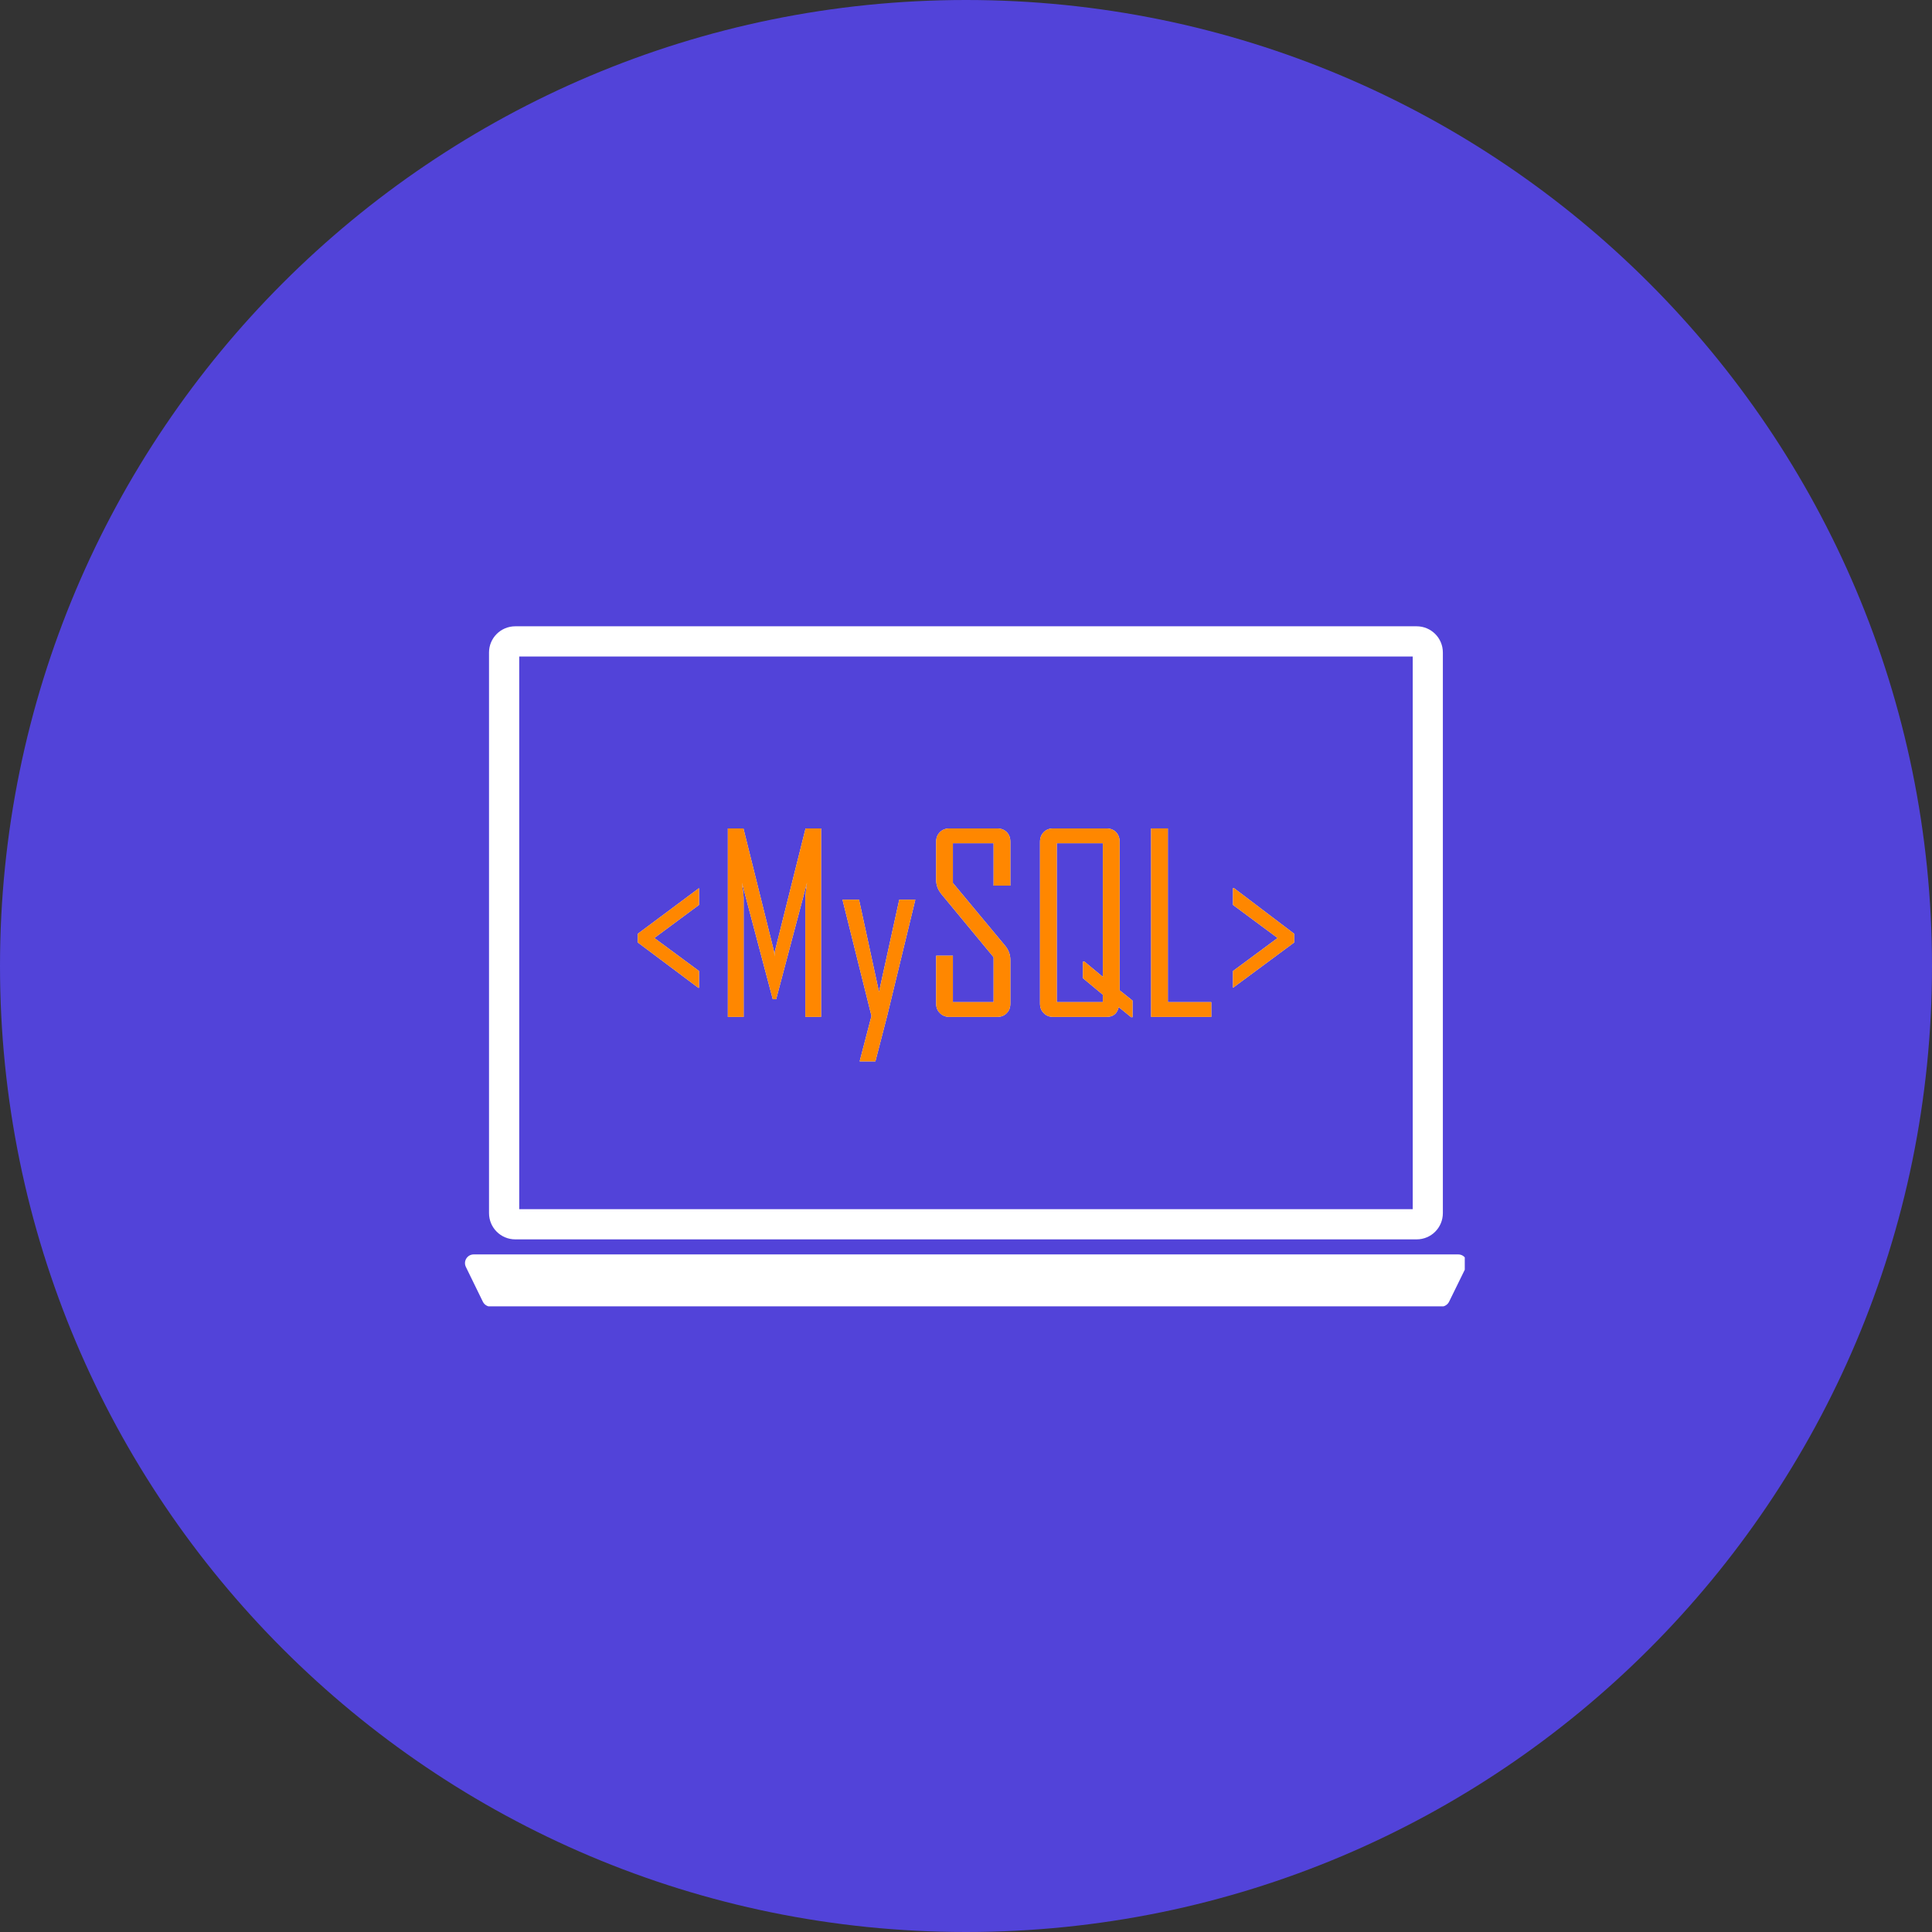 <svg xmlns="http://www.w3.org/2000/svg" xmlns:xlink="http://www.w3.org/1999/xlink" width="400" zoomAndPan="magnify" viewBox="0 0 300 300" height="400" preserveAspectRatio="xMidYMid meet" version="1.0"><rect x="0" y="0" width="300" height="300" fill="#333333" stroke="none"/><defs><clipPath id="5748867325"><path d="M 150 0 C 67.156 0 0 67.156 0 150 C 0 232.844 67.156 300 150 300 C 232.844 300 300 232.844 300 150 C 300 67.156 232.844 0 150 0 Z M 150 0 " clip-rule="nonzero"/></clipPath><clipPath id="efbed0b446"><path d="M 75 97.098 L 225 97.098 L 225 193 L 75 193 Z M 75 97.098 " clip-rule="nonzero"/></clipPath><clipPath id="5c865e066a"><path d="M 72.199 194 L 227.449 194 L 227.449 202.848 L 72.199 202.848 Z M 72.199 194 " clip-rule="nonzero"/></clipPath><clipPath id="8baa7e4dbd"><path d="M 96.18 111.258 L 206.43 111.258 L 206.43 177.258 L 96.18 177.258 Z M 96.18 111.258 " clip-rule="nonzero"/></clipPath></defs><g clip-path="url(#5748867325)"><rect x="-30" width="360" fill="#5243d9" y="-30" height="360" fill-opacity="1"/></g><g clip-path="url(#efbed0b446)"><path fill="#ffffff" d="M 80.625 101.941 L 219.367 101.941 L 219.367 187.758 L 80.625 187.758 Z M 80.016 192.449 L 219.973 192.449 C 222.234 192.449 224.047 190.629 224.047 188.367 L 224.047 101.32 C 224.047 99.074 222.234 97.25 219.973 97.25 L 80.016 97.25 C 77.754 97.25 75.934 99.074 75.934 101.32 L 75.934 188.367 C 75.934 190.629 77.754 192.449 80.016 192.449 " fill-opacity="1" fill-rule="nonzero"/></g><g clip-path="url(#5c865e066a)"><path fill="#ffffff" d="M 226.43 194.785 L 73.562 194.785 C 72.551 194.785 71.895 195.844 72.348 196.742 L 74.984 202.141 C 75.215 202.602 75.688 202.895 76.199 202.895 L 223.789 202.895 C 224.301 202.895 224.773 202.602 225.008 202.141 L 227.656 196.742 C 228.094 195.844 227.438 194.785 226.43 194.785 " fill-opacity="1" fill-rule="nonzero"/></g><path fill="#ffffff" d="M 99.039 146.344 L 108.434 153.383 L 108.543 153.383 L 108.543 150.781 L 101.605 145.652 L 108.543 140.512 L 108.543 137.91 L 99.039 144.996 L 99.039 146.344 " fill-opacity="1" fill-rule="nonzero"/><path fill="#ffffff" d="M 120.336 147.672 C 120.285 148.047 120.262 148.328 120.262 148.52 C 120.238 148.059 120.203 147.781 120.176 147.672 L 115.438 128.637 L 113.02 128.637 L 113.02 157.906 L 115.473 157.906 L 115.473 139.367 C 115.473 139.113 115.375 138.348 115.207 137.07 L 119.996 155.156 L 120.52 155.156 L 125.309 137.07 C 125.137 138.336 125.051 139.113 125.051 139.367 L 125.051 157.906 L 127.496 157.906 L 127.496 128.637 L 125.09 128.637 L 120.336 147.672 " fill-opacity="1" fill-rule="nonzero"/><path fill="#ffffff" d="M 136.492 154.027 L 133.391 139.707 L 130.824 139.707 L 135.324 157.758 L 133.488 164.809 L 135.93 164.809 L 137.754 157.758 L 142.129 139.707 L 139.637 139.707 L 136.492 154.027 " fill-opacity="1" fill-rule="nonzero"/><path fill="#ffffff" d="M 154.832 128.637 L 147.453 128.637 C 146.848 128.637 146.348 128.828 145.961 129.207 C 145.559 129.594 145.363 130.094 145.363 130.703 L 145.363 136.633 C 145.363 137.449 145.645 138.188 146.203 138.859 L 154.285 148.629 L 154.285 155.609 L 147.965 155.609 L 147.965 148.398 L 145.363 148.398 L 145.363 155.84 C 145.363 156.445 145.559 156.945 145.961 157.32 C 146.348 157.711 146.848 157.906 147.453 157.906 L 154.832 157.906 C 155.441 157.906 155.938 157.711 156.316 157.32 C 156.703 156.945 156.887 156.445 156.887 155.84 L 156.887 149.055 C 156.887 148.254 156.621 147.523 156.086 146.867 L 147.965 137.105 L 147.965 130.934 L 154.285 130.934 L 154.285 137.52 L 156.887 137.52 L 156.887 130.703 C 156.887 130.094 156.703 129.594 156.316 129.207 C 155.938 128.828 155.441 128.637 154.832 128.637 " fill-opacity="1" fill-rule="nonzero"/><path fill="#ffffff" d="M 171.254 151.695 L 168.398 149.324 L 168.156 149.324 L 168.156 151.887 L 171.254 154.465 L 171.254 155.609 L 164.094 155.609 L 164.094 130.934 L 171.254 130.934 Z M 173.855 130.703 C 173.855 130.094 173.66 129.594 173.285 129.207 C 172.906 128.828 172.41 128.637 171.801 128.637 L 163.559 128.637 C 162.953 128.637 162.453 128.828 162.078 129.207 C 161.688 129.594 161.492 130.094 161.492 130.703 L 161.492 155.84 C 161.492 156.445 161.688 156.945 162.078 157.32 C 162.453 157.711 162.953 157.906 163.559 157.906 L 171.801 157.906 C 172.848 157.906 173.48 157.395 173.711 156.375 L 175.633 157.941 L 175.863 157.941 L 175.863 155.375 L 173.855 153.773 L 173.855 130.703 " fill-opacity="1" fill-rule="nonzero"/><path fill="#ffffff" d="M 181.344 128.637 L 178.742 128.637 L 178.742 157.906 L 188.09 157.906 L 188.09 155.609 L 181.344 155.609 L 181.344 128.637 " fill-opacity="1" fill-rule="nonzero"/><path fill="#ffffff" d="M 191.457 137.91 L 191.457 140.512 L 198.387 145.652 L 191.457 150.781 L 191.457 153.383 L 200.961 146.344 L 200.961 144.996 L 191.617 137.91 L 191.457 137.91 " fill-opacity="1" fill-rule="nonzero"/><g clip-path="url(#8baa7e4dbd)"><path fill="#ff8700" d="M 80.625 101.941 L 219.367 101.941 L 219.367 187.758 L 80.625 187.758 Z M 80.016 192.449 L 219.973 192.449 C 222.234 192.449 224.047 190.629 224.047 188.367 L 224.047 101.32 C 224.047 99.074 222.234 97.25 219.973 97.25 L 80.016 97.25 C 77.754 97.25 75.934 99.074 75.934 101.32 L 75.934 188.367 C 75.934 190.629 77.754 192.449 80.016 192.449 " fill-opacity="1" fill-rule="nonzero"/></g><path fill="#ff8700" d="M 99.039 146.344 L 108.434 153.383 L 108.543 153.383 L 108.543 150.781 L 101.605 145.652 L 108.543 140.512 L 108.543 137.91 L 99.039 144.996 L 99.039 146.344 " fill-opacity="1" fill-rule="nonzero"/><path fill="#ff8700" d="M 120.336 147.672 C 120.285 148.047 120.262 148.328 120.262 148.52 C 120.238 148.059 120.203 147.781 120.176 147.672 L 115.438 128.637 L 113.02 128.637 L 113.02 157.906 L 115.473 157.906 L 115.473 139.367 C 115.473 139.113 115.375 138.348 115.207 137.07 L 119.996 155.156 L 120.52 155.156 L 125.309 137.07 C 125.137 138.336 125.051 139.113 125.051 139.367 L 125.051 157.906 L 127.496 157.906 L 127.496 128.637 L 125.09 128.637 L 120.336 147.672 " fill-opacity="1" fill-rule="nonzero"/><path fill="#ff8700" d="M 136.492 154.027 L 133.391 139.707 L 130.824 139.707 L 135.324 157.758 L 133.488 164.809 L 135.93 164.809 L 137.754 157.758 L 142.129 139.707 L 139.637 139.707 L 136.492 154.027 " fill-opacity="1" fill-rule="nonzero"/><path fill="#ff8700" d="M 154.832 128.637 L 147.453 128.637 C 146.848 128.637 146.348 128.828 145.961 129.207 C 145.559 129.594 145.363 130.094 145.363 130.703 L 145.363 136.633 C 145.363 137.449 145.645 138.188 146.203 138.859 L 154.285 148.629 L 154.285 155.609 L 147.965 155.609 L 147.965 148.398 L 145.363 148.398 L 145.363 155.84 C 145.363 156.445 145.559 156.945 145.961 157.32 C 146.348 157.711 146.848 157.906 147.453 157.906 L 154.832 157.906 C 155.441 157.906 155.938 157.711 156.316 157.32 C 156.703 156.945 156.887 156.445 156.887 155.84 L 156.887 149.055 C 156.887 148.254 156.621 147.523 156.086 146.867 L 147.965 137.105 L 147.965 130.934 L 154.285 130.934 L 154.285 137.52 L 156.887 137.52 L 156.887 130.703 C 156.887 130.094 156.703 129.594 156.316 129.207 C 155.938 128.828 155.441 128.637 154.832 128.637 " fill-opacity="1" fill-rule="nonzero"/><path fill="#ff8700" d="M 171.254 151.695 L 168.398 149.324 L 168.156 149.324 L 168.156 151.887 L 171.254 154.465 L 171.254 155.609 L 164.094 155.609 L 164.094 130.934 L 171.254 130.934 Z M 173.855 130.703 C 173.855 130.094 173.66 129.594 173.285 129.207 C 172.906 128.828 172.41 128.637 171.801 128.637 L 163.559 128.637 C 162.953 128.637 162.453 128.828 162.078 129.207 C 161.688 129.594 161.492 130.094 161.492 130.703 L 161.492 155.84 C 161.492 156.445 161.688 156.945 162.078 157.32 C 162.453 157.711 162.953 157.906 163.559 157.906 L 171.801 157.906 C 172.848 157.906 173.48 157.395 173.711 156.375 L 175.633 157.941 L 175.863 157.941 L 175.863 155.379 L 173.855 153.773 L 173.855 130.703 " fill-opacity="1" fill-rule="nonzero"/><path fill="#ff8700" d="M 181.344 128.637 L 178.742 128.637 L 178.742 157.906 L 188.09 157.906 L 188.09 155.609 L 181.344 155.609 L 181.344 128.637 " fill-opacity="1" fill-rule="nonzero"/><path fill="#ff8700" d="M 191.457 137.91 L 191.457 140.512 L 198.387 145.652 L 191.457 150.781 L 191.457 153.383 L 200.961 146.344 L 200.961 144.996 L 191.617 137.91 L 191.457 137.91 " fill-opacity="1" fill-rule="nonzero"/></svg>
